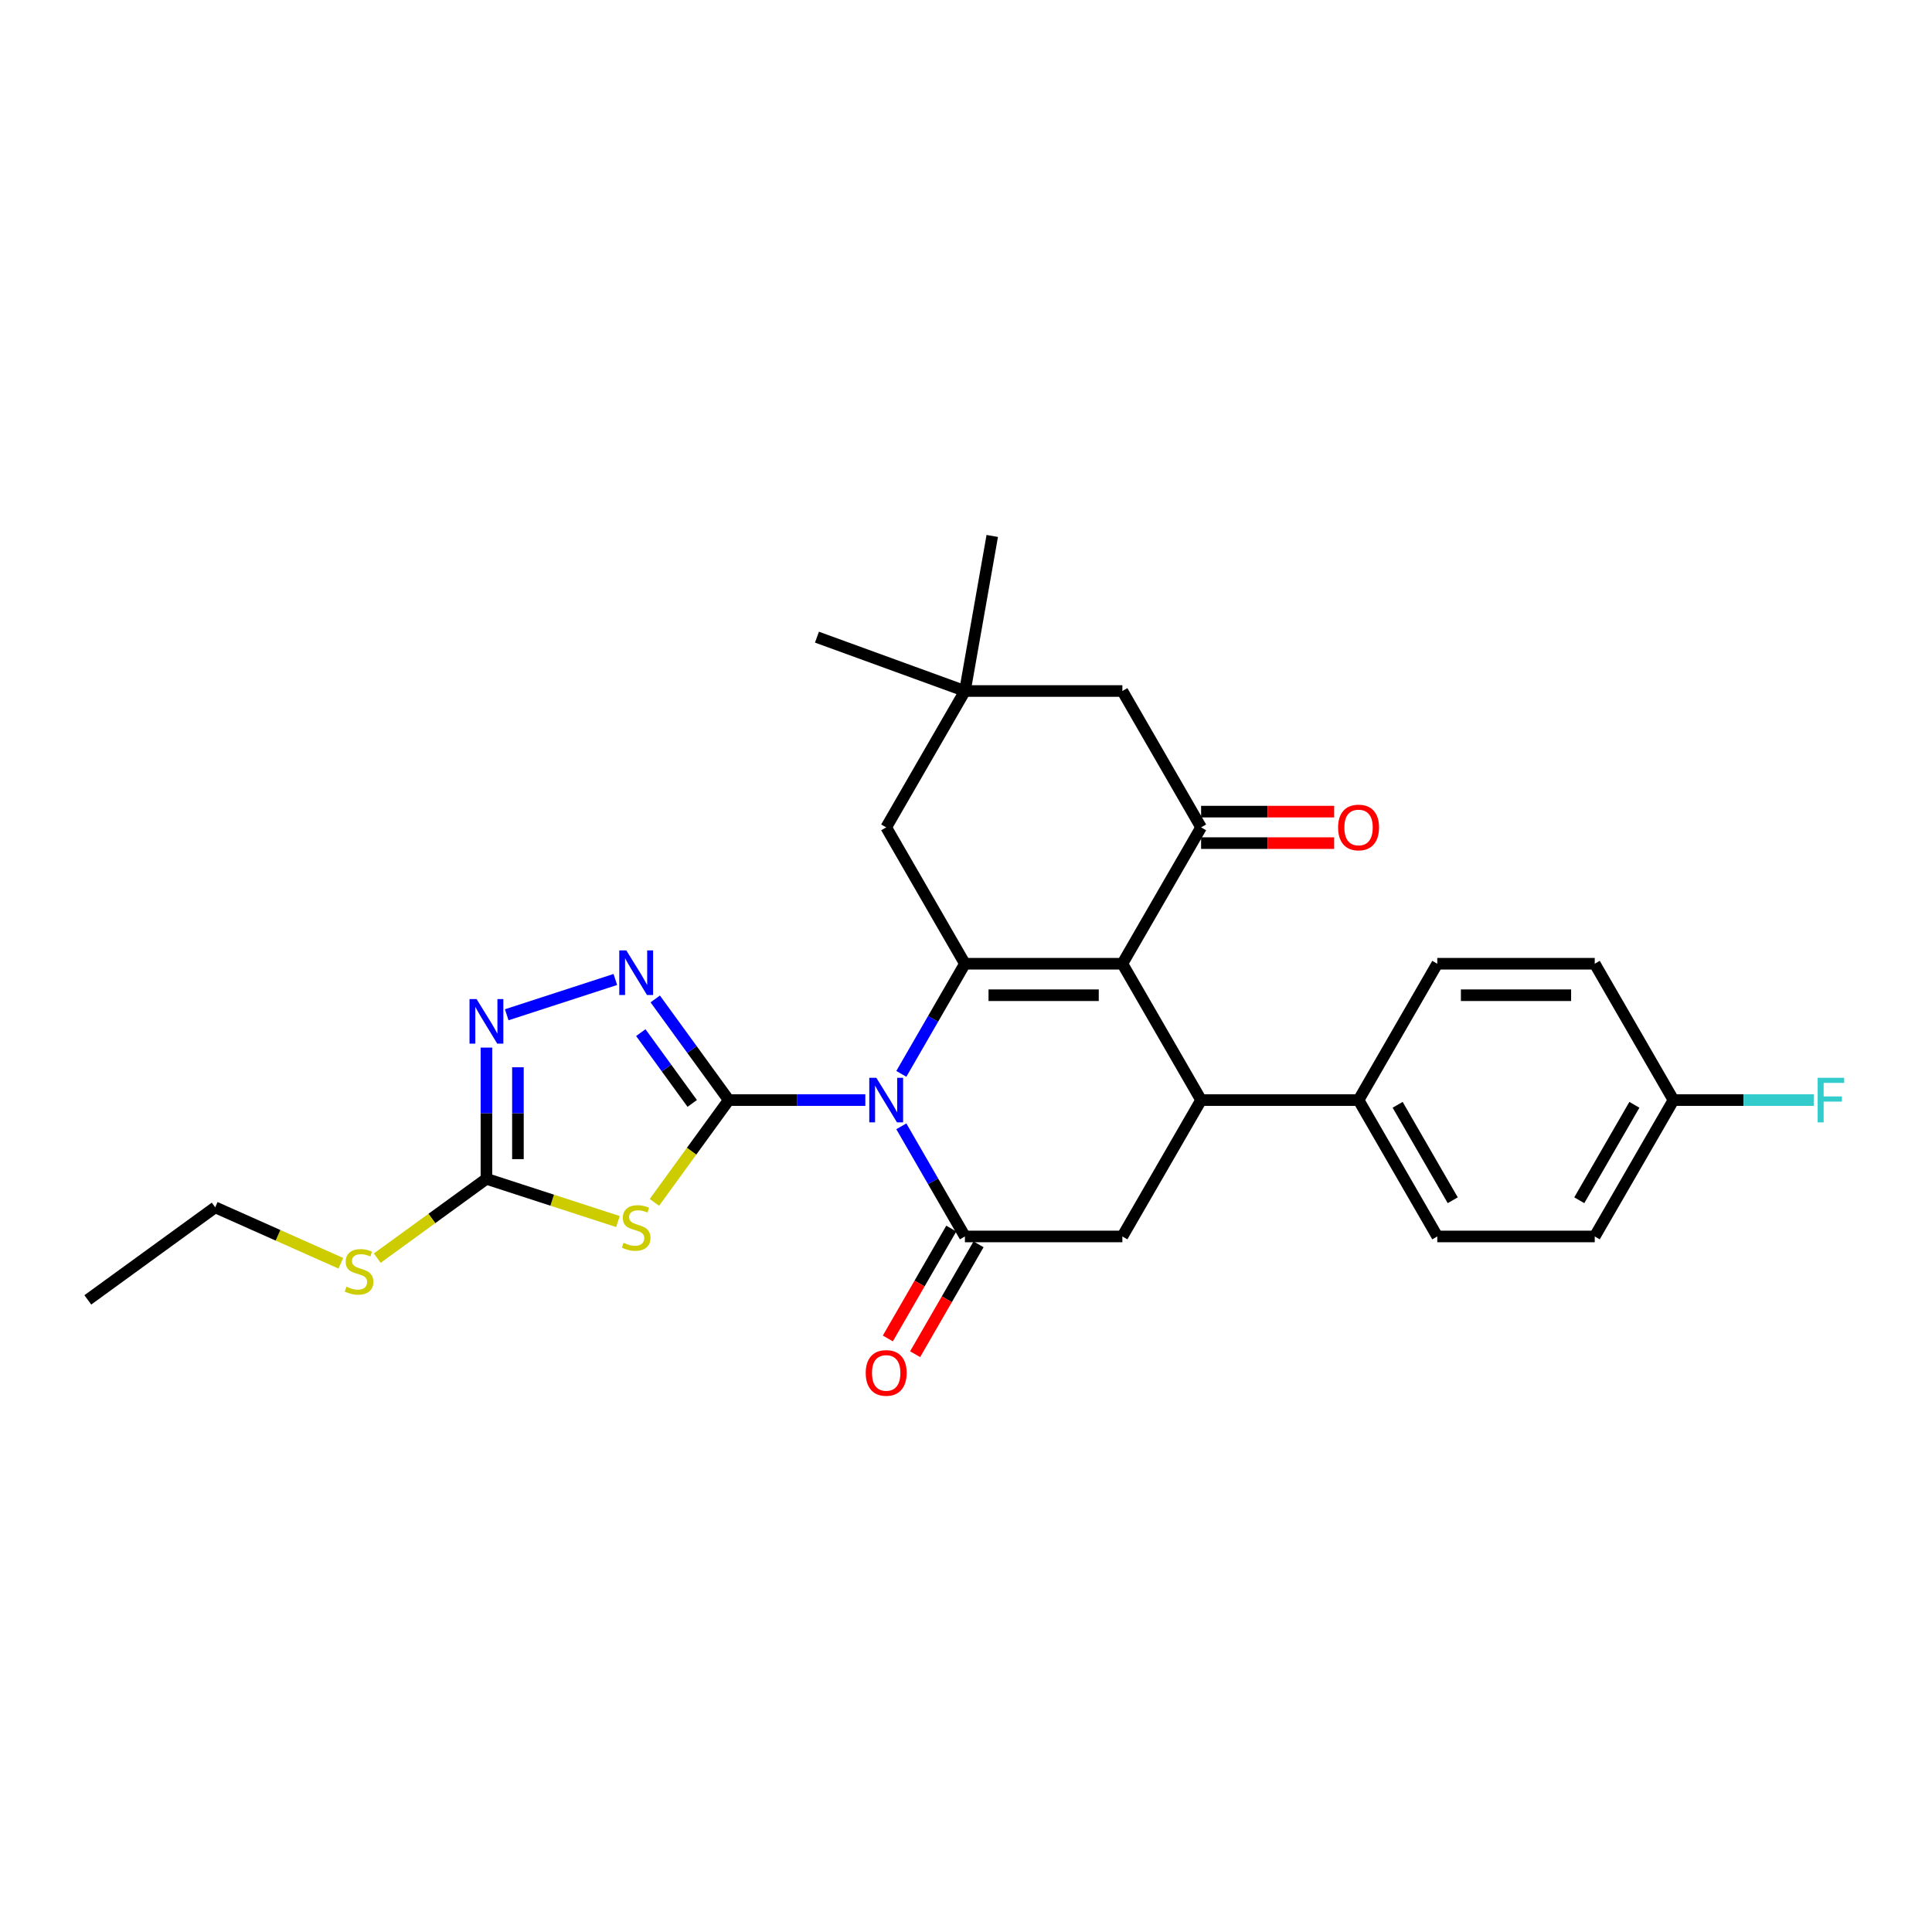 <?xml version='1.0' encoding='iso-8859-1'?>
<svg version='1.1' baseProfile='full'
              xmlns='http://www.w3.org/2000/svg'
                      xmlns:rdkit='http://www.rdkit.org/xml'
                      xmlns:xlink='http://www.w3.org/1999/xlink'
                  xml:space='preserve'
width='1000px' height='1000px' viewBox='0 0 1000 1000'>
<!-- END OF HEADER -->
<rect style='opacity:1.0;fill:#FFFFFF;stroke:none' width='1000' height='1000' x='0' y='0'> </rect>
<path class='bond-0' d='M 447.899,569.406 L 412.544,569.406' style='fill:none;fill-rule:evenodd;stroke:#0000FF;stroke-width:6px;stroke-linecap:butt;stroke-linejoin:miter;stroke-opacity:1' />
<path class='bond-0' d='M 412.544,569.406 L 377.19,569.406' style='fill:none;fill-rule:evenodd;stroke:#000000;stroke-width:6px;stroke-linecap:butt;stroke-linejoin:miter;stroke-opacity:1' />
<path class='bond-1' d='M 466.528,555.828 L 482.983,527.327' style='fill:none;fill-rule:evenodd;stroke:#0000FF;stroke-width:6px;stroke-linecap:butt;stroke-linejoin:miter;stroke-opacity:1' />
<path class='bond-1' d='M 482.983,527.327 L 499.439,498.826' style='fill:none;fill-rule:evenodd;stroke:#000000;stroke-width:6px;stroke-linecap:butt;stroke-linejoin:miter;stroke-opacity:1' />
<path class='bond-3' d='M 466.528,582.984 L 482.983,611.485' style='fill:none;fill-rule:evenodd;stroke:#0000FF;stroke-width:6px;stroke-linecap:butt;stroke-linejoin:miter;stroke-opacity:1' />
<path class='bond-3' d='M 482.983,611.485 L 499.439,639.986' style='fill:none;fill-rule:evenodd;stroke:#000000;stroke-width:6px;stroke-linecap:butt;stroke-linejoin:miter;stroke-opacity:1' />
<path class='bond-4' d='M 377.19,569.406 L 357.957,595.878' style='fill:none;fill-rule:evenodd;stroke:#000000;stroke-width:6px;stroke-linecap:butt;stroke-linejoin:miter;stroke-opacity:1' />
<path class='bond-4' d='M 357.957,595.878 L 338.724,622.35' style='fill:none;fill-rule:evenodd;stroke:#CCCC00;stroke-width:6px;stroke-linecap:butt;stroke-linejoin:miter;stroke-opacity:1' />
<path class='bond-5' d='M 377.19,569.406 L 358.17,543.228' style='fill:none;fill-rule:evenodd;stroke:#000000;stroke-width:6px;stroke-linecap:butt;stroke-linejoin:miter;stroke-opacity:1' />
<path class='bond-5' d='M 358.17,543.228 L 339.151,517.05' style='fill:none;fill-rule:evenodd;stroke:#0000FF;stroke-width:6px;stroke-linecap:butt;stroke-linejoin:miter;stroke-opacity:1' />
<path class='bond-5' d='M 358.297,571.133 L 344.984,552.809' style='fill:none;fill-rule:evenodd;stroke:#000000;stroke-width:6px;stroke-linecap:butt;stroke-linejoin:miter;stroke-opacity:1' />
<path class='bond-5' d='M 344.984,552.809 L 331.67,534.484' style='fill:none;fill-rule:evenodd;stroke:#0000FF;stroke-width:6px;stroke-linecap:butt;stroke-linejoin:miter;stroke-opacity:1' />
<path class='bond-2' d='M 499.439,498.826 L 580.938,498.826' style='fill:none;fill-rule:evenodd;stroke:#000000;stroke-width:6px;stroke-linecap:butt;stroke-linejoin:miter;stroke-opacity:1' />
<path class='bond-2' d='M 511.663,515.126 L 568.713,515.126' style='fill:none;fill-rule:evenodd;stroke:#000000;stroke-width:6px;stroke-linecap:butt;stroke-linejoin:miter;stroke-opacity:1' />
<path class='bond-11' d='M 499.439,498.826 L 458.689,428.245' style='fill:none;fill-rule:evenodd;stroke:#000000;stroke-width:6px;stroke-linecap:butt;stroke-linejoin:miter;stroke-opacity:1' />
<path class='bond-7' d='M 580.938,498.826 L 621.687,428.245' style='fill:none;fill-rule:evenodd;stroke:#000000;stroke-width:6px;stroke-linecap:butt;stroke-linejoin:miter;stroke-opacity:1' />
<path class='bond-28' d='M 580.938,498.826 L 621.687,569.406' style='fill:none;fill-rule:evenodd;stroke:#000000;stroke-width:6px;stroke-linecap:butt;stroke-linejoin:miter;stroke-opacity:1' />
<path class='bond-10' d='M 499.439,639.986 L 580.938,639.986' style='fill:none;fill-rule:evenodd;stroke:#000000;stroke-width:6px;stroke-linecap:butt;stroke-linejoin:miter;stroke-opacity:1' />
<path class='bond-15' d='M 492.38,635.911 L 475.963,664.347' style='fill:none;fill-rule:evenodd;stroke:#000000;stroke-width:6px;stroke-linecap:butt;stroke-linejoin:miter;stroke-opacity:1' />
<path class='bond-15' d='M 475.963,664.347 L 459.545,692.783' style='fill:none;fill-rule:evenodd;stroke:#FF0000;stroke-width:6px;stroke-linecap:butt;stroke-linejoin:miter;stroke-opacity:1' />
<path class='bond-15' d='M 506.497,644.061 L 490.079,672.497' style='fill:none;fill-rule:evenodd;stroke:#000000;stroke-width:6px;stroke-linecap:butt;stroke-linejoin:miter;stroke-opacity:1' />
<path class='bond-15' d='M 490.079,672.497 L 473.661,700.933' style='fill:none;fill-rule:evenodd;stroke:#FF0000;stroke-width:6px;stroke-linecap:butt;stroke-linejoin:miter;stroke-opacity:1' />
<path class='bond-8' d='M 319.848,632.274 L 285.812,621.215' style='fill:none;fill-rule:evenodd;stroke:#CCCC00;stroke-width:6px;stroke-linecap:butt;stroke-linejoin:miter;stroke-opacity:1' />
<path class='bond-8' d='M 285.812,621.215 L 251.776,610.155' style='fill:none;fill-rule:evenodd;stroke:#000000;stroke-width:6px;stroke-linecap:butt;stroke-linejoin:miter;stroke-opacity:1' />
<path class='bond-9' d='M 318.496,506.978 L 262.283,525.243' style='fill:none;fill-rule:evenodd;stroke:#0000FF;stroke-width:6px;stroke-linecap:butt;stroke-linejoin:miter;stroke-opacity:1' />
<path class='bond-6' d='M 621.687,569.406 L 580.938,639.986' style='fill:none;fill-rule:evenodd;stroke:#000000;stroke-width:6px;stroke-linecap:butt;stroke-linejoin:miter;stroke-opacity:1' />
<path class='bond-14' d='M 621.687,569.406 L 703.186,569.406' style='fill:none;fill-rule:evenodd;stroke:#000000;stroke-width:6px;stroke-linecap:butt;stroke-linejoin:miter;stroke-opacity:1' />
<path class='bond-16' d='M 621.687,436.395 L 656.12,436.395' style='fill:none;fill-rule:evenodd;stroke:#000000;stroke-width:6px;stroke-linecap:butt;stroke-linejoin:miter;stroke-opacity:1' />
<path class='bond-16' d='M 656.12,436.395 L 690.554,436.395' style='fill:none;fill-rule:evenodd;stroke:#FF0000;stroke-width:6px;stroke-linecap:butt;stroke-linejoin:miter;stroke-opacity:1' />
<path class='bond-16' d='M 621.687,420.096 L 656.12,420.096' style='fill:none;fill-rule:evenodd;stroke:#000000;stroke-width:6px;stroke-linecap:butt;stroke-linejoin:miter;stroke-opacity:1' />
<path class='bond-16' d='M 656.12,420.096 L 690.554,420.096' style='fill:none;fill-rule:evenodd;stroke:#FF0000;stroke-width:6px;stroke-linecap:butt;stroke-linejoin:miter;stroke-opacity:1' />
<path class='bond-30' d='M 621.687,428.245 L 580.938,357.665' style='fill:none;fill-rule:evenodd;stroke:#000000;stroke-width:6px;stroke-linecap:butt;stroke-linejoin:miter;stroke-opacity:1' />
<path class='bond-17' d='M 251.776,610.155 L 223.528,630.679' style='fill:none;fill-rule:evenodd;stroke:#000000;stroke-width:6px;stroke-linecap:butt;stroke-linejoin:miter;stroke-opacity:1' />
<path class='bond-17' d='M 223.528,630.679 L 195.279,651.203' style='fill:none;fill-rule:evenodd;stroke:#CCCC00;stroke-width:6px;stroke-linecap:butt;stroke-linejoin:miter;stroke-opacity:1' />
<path class='bond-29' d='M 251.776,610.155 L 251.776,576.195' style='fill:none;fill-rule:evenodd;stroke:#000000;stroke-width:6px;stroke-linecap:butt;stroke-linejoin:miter;stroke-opacity:1' />
<path class='bond-29' d='M 251.776,576.195 L 251.776,542.234' style='fill:none;fill-rule:evenodd;stroke:#0000FF;stroke-width:6px;stroke-linecap:butt;stroke-linejoin:miter;stroke-opacity:1' />
<path class='bond-29' d='M 268.076,599.967 L 268.076,576.195' style='fill:none;fill-rule:evenodd;stroke:#000000;stroke-width:6px;stroke-linecap:butt;stroke-linejoin:miter;stroke-opacity:1' />
<path class='bond-29' d='M 268.076,576.195 L 268.076,552.422' style='fill:none;fill-rule:evenodd;stroke:#0000FF;stroke-width:6px;stroke-linecap:butt;stroke-linejoin:miter;stroke-opacity:1' />
<path class='bond-12' d='M 458.689,428.245 L 499.439,357.665' style='fill:none;fill-rule:evenodd;stroke:#000000;stroke-width:6px;stroke-linecap:butt;stroke-linejoin:miter;stroke-opacity:1' />
<path class='bond-13' d='M 499.439,357.665 L 580.938,357.665' style='fill:none;fill-rule:evenodd;stroke:#000000;stroke-width:6px;stroke-linecap:butt;stroke-linejoin:miter;stroke-opacity:1' />
<path class='bond-24' d='M 499.439,357.665 L 422.854,329.791' style='fill:none;fill-rule:evenodd;stroke:#000000;stroke-width:6px;stroke-linecap:butt;stroke-linejoin:miter;stroke-opacity:1' />
<path class='bond-25' d='M 499.439,357.665 L 513.591,277.404' style='fill:none;fill-rule:evenodd;stroke:#000000;stroke-width:6px;stroke-linecap:butt;stroke-linejoin:miter;stroke-opacity:1' />
<path class='bond-18' d='M 703.186,569.406 L 743.936,639.986' style='fill:none;fill-rule:evenodd;stroke:#000000;stroke-width:6px;stroke-linecap:butt;stroke-linejoin:miter;stroke-opacity:1' />
<path class='bond-18' d='M 723.415,571.843 L 751.939,621.249' style='fill:none;fill-rule:evenodd;stroke:#000000;stroke-width:6px;stroke-linecap:butt;stroke-linejoin:miter;stroke-opacity:1' />
<path class='bond-19' d='M 703.186,569.406 L 743.936,498.826' style='fill:none;fill-rule:evenodd;stroke:#000000;stroke-width:6px;stroke-linecap:butt;stroke-linejoin:miter;stroke-opacity:1' />
<path class='bond-26' d='M 176.404,653.858 L 143.896,639.384' style='fill:none;fill-rule:evenodd;stroke:#CCCC00;stroke-width:6px;stroke-linecap:butt;stroke-linejoin:miter;stroke-opacity:1' />
<path class='bond-26' d='M 143.896,639.384 L 111.389,624.911' style='fill:none;fill-rule:evenodd;stroke:#000000;stroke-width:6px;stroke-linecap:butt;stroke-linejoin:miter;stroke-opacity:1' />
<path class='bond-22' d='M 743.936,639.986 L 825.435,639.986' style='fill:none;fill-rule:evenodd;stroke:#000000;stroke-width:6px;stroke-linecap:butt;stroke-linejoin:miter;stroke-opacity:1' />
<path class='bond-21' d='M 743.936,498.826 L 825.435,498.826' style='fill:none;fill-rule:evenodd;stroke:#000000;stroke-width:6px;stroke-linecap:butt;stroke-linejoin:miter;stroke-opacity:1' />
<path class='bond-21' d='M 756.16,515.126 L 813.21,515.126' style='fill:none;fill-rule:evenodd;stroke:#000000;stroke-width:6px;stroke-linecap:butt;stroke-linejoin:miter;stroke-opacity:1' />
<path class='bond-20' d='M 866.184,569.406 L 825.435,498.826' style='fill:none;fill-rule:evenodd;stroke:#000000;stroke-width:6px;stroke-linecap:butt;stroke-linejoin:miter;stroke-opacity:1' />
<path class='bond-23' d='M 866.184,569.406 L 902.484,569.406' style='fill:none;fill-rule:evenodd;stroke:#000000;stroke-width:6px;stroke-linecap:butt;stroke-linejoin:miter;stroke-opacity:1' />
<path class='bond-23' d='M 902.484,569.406 L 938.784,569.406' style='fill:none;fill-rule:evenodd;stroke:#33CCCC;stroke-width:6px;stroke-linecap:butt;stroke-linejoin:miter;stroke-opacity:1' />
<path class='bond-31' d='M 866.184,569.406 L 825.435,639.986' style='fill:none;fill-rule:evenodd;stroke:#000000;stroke-width:6px;stroke-linecap:butt;stroke-linejoin:miter;stroke-opacity:1' />
<path class='bond-31' d='M 845.956,571.843 L 817.431,621.249' style='fill:none;fill-rule:evenodd;stroke:#000000;stroke-width:6px;stroke-linecap:butt;stroke-linejoin:miter;stroke-opacity:1' />
<path class='bond-27' d='M 111.389,624.911 L 45.455,672.815' style='fill:none;fill-rule:evenodd;stroke:#000000;stroke-width:6px;stroke-linecap:butt;stroke-linejoin:miter;stroke-opacity:1' />
<path  class='atom-0' d='M 453.587 557.866
L 461.15 570.091
Q 461.9 571.297, 463.106 573.481
Q 464.312 575.665, 464.378 575.795
L 464.378 557.866
L 467.442 557.866
L 467.442 580.946
L 464.28 580.946
L 456.163 567.58
Q 455.217 566.016, 454.207 564.223
Q 453.229 562.43, 452.935 561.875
L 452.935 580.946
L 449.936 580.946
L 449.936 557.866
L 453.587 557.866
' fill='#0000FF'/>
<path  class='atom-5' d='M 322.766 643.262
Q 323.027 643.36, 324.103 643.816
Q 325.178 644.272, 326.352 644.566
Q 327.558 644.827, 328.732 644.827
Q 330.916 644.827, 332.187 643.783
Q 333.459 642.708, 333.459 640.849
Q 333.459 639.578, 332.807 638.796
Q 332.187 638.013, 331.209 637.589
Q 330.231 637.166, 328.601 636.677
Q 326.548 636.057, 325.309 635.47
Q 324.103 634.884, 323.223 633.645
Q 322.375 632.406, 322.375 630.32
Q 322.375 627.418, 324.331 625.625
Q 326.319 623.832, 330.231 623.832
Q 332.905 623.832, 335.936 625.104
L 335.187 627.614
Q 332.416 626.473, 330.329 626.473
Q 328.08 626.473, 326.841 627.418
Q 325.602 628.331, 325.635 629.929
Q 325.635 631.167, 326.254 631.917
Q 326.906 632.667, 327.819 633.091
Q 328.764 633.514, 330.329 634.003
Q 332.416 634.655, 333.654 635.307
Q 334.893 635.959, 335.773 637.296
Q 336.686 638.6, 336.686 640.849
Q 336.686 644.044, 334.535 645.772
Q 332.416 647.467, 328.862 647.467
Q 326.808 647.467, 325.244 647.011
Q 323.711 646.587, 321.886 645.837
L 322.766 643.262
' fill='#CCCC00'/>
<path  class='atom-6' d='M 324.184 491.932
L 331.747 504.156
Q 332.497 505.363, 333.703 507.547
Q 334.909 509.731, 334.975 509.861
L 334.975 491.932
L 338.039 491.932
L 338.039 515.012
L 334.877 515.012
L 326.76 501.646
Q 325.814 500.081, 324.804 498.288
Q 323.826 496.496, 323.532 495.941
L 323.532 515.012
L 320.533 515.012
L 320.533 491.932
L 324.184 491.932
' fill='#0000FF'/>
<path  class='atom-10' d='M 246.674 517.116
L 254.237 529.341
Q 254.987 530.547, 256.193 532.731
Q 257.399 534.916, 257.464 535.046
L 257.464 517.116
L 260.529 517.116
L 260.529 540.197
L 257.367 540.197
L 249.249 526.831
Q 248.304 525.266, 247.293 523.473
Q 246.315 521.68, 246.022 521.126
L 246.022 540.197
L 243.023 540.197
L 243.023 517.116
L 246.674 517.116
' fill='#0000FF'/>
<path  class='atom-16' d='M 448.094 710.632
Q 448.094 705.09, 450.832 701.993
Q 453.571 698.896, 458.689 698.896
Q 463.807 698.896, 466.546 701.993
Q 469.284 705.09, 469.284 710.632
Q 469.284 716.239, 466.513 719.434
Q 463.742 722.596, 458.689 722.596
Q 453.603 722.596, 450.832 719.434
Q 448.094 716.271, 448.094 710.632
M 458.689 719.988
Q 462.21 719.988, 464.101 717.641
Q 466.024 715.261, 466.024 710.632
Q 466.024 706.1, 464.101 703.818
Q 462.21 701.504, 458.689 701.504
Q 455.168 701.504, 453.245 703.786
Q 451.354 706.068, 451.354 710.632
Q 451.354 715.293, 453.245 717.641
Q 455.168 719.988, 458.689 719.988
' fill='#FF0000'/>
<path  class='atom-17' d='M 692.591 428.311
Q 692.591 422.769, 695.33 419.672
Q 698.068 416.575, 703.186 416.575
Q 708.304 416.575, 711.043 419.672
Q 713.781 422.769, 713.781 428.311
Q 713.781 433.918, 711.01 437.113
Q 708.239 440.275, 703.186 440.275
Q 698.101 440.275, 695.33 437.113
Q 692.591 433.95, 692.591 428.311
M 703.186 437.667
Q 706.707 437.667, 708.598 435.32
Q 710.521 432.94, 710.521 428.311
Q 710.521 423.779, 708.598 421.497
Q 706.707 419.183, 703.186 419.183
Q 699.665 419.183, 697.742 421.465
Q 695.851 423.747, 695.851 428.311
Q 695.851 432.972, 697.742 435.32
Q 699.665 437.667, 703.186 437.667
' fill='#FF0000'/>
<path  class='atom-18' d='M 179.322 665.981
Q 179.583 666.079, 180.658 666.535
Q 181.734 666.992, 182.908 667.285
Q 184.114 667.546, 185.288 667.546
Q 187.472 667.546, 188.743 666.503
Q 190.014 665.427, 190.014 663.569
Q 190.014 662.297, 189.362 661.515
Q 188.743 660.733, 187.765 660.309
Q 186.787 659.885, 185.157 659.396
Q 183.103 658.777, 181.865 658.19
Q 180.658 657.603, 179.778 656.364
Q 178.931 655.125, 178.931 653.039
Q 178.931 650.138, 180.887 648.345
Q 182.875 646.552, 186.787 646.552
Q 189.46 646.552, 192.492 647.823
L 191.742 650.333
Q 188.971 649.192, 186.885 649.192
Q 184.636 649.192, 183.397 650.138
Q 182.158 651.05, 182.191 652.648
Q 182.191 653.887, 182.81 654.636
Q 183.462 655.386, 184.375 655.81
Q 185.32 656.234, 186.885 656.723
Q 188.971 657.375, 190.21 658.027
Q 191.449 658.679, 192.329 660.015
Q 193.242 661.319, 193.242 663.569
Q 193.242 666.763, 191.09 668.491
Q 188.971 670.186, 185.418 670.186
Q 183.364 670.186, 181.799 669.73
Q 180.267 669.306, 178.442 668.556
L 179.322 665.981
' fill='#CCCC00'/>
<path  class='atom-24' d='M 940.821 557.866
L 954.545 557.866
L 954.545 560.506
L 943.918 560.506
L 943.918 567.515
L 953.372 567.515
L 953.372 570.188
L 943.918 570.188
L 943.918 580.946
L 940.821 580.946
L 940.821 557.866
' fill='#33CCCC'/>
</svg>
